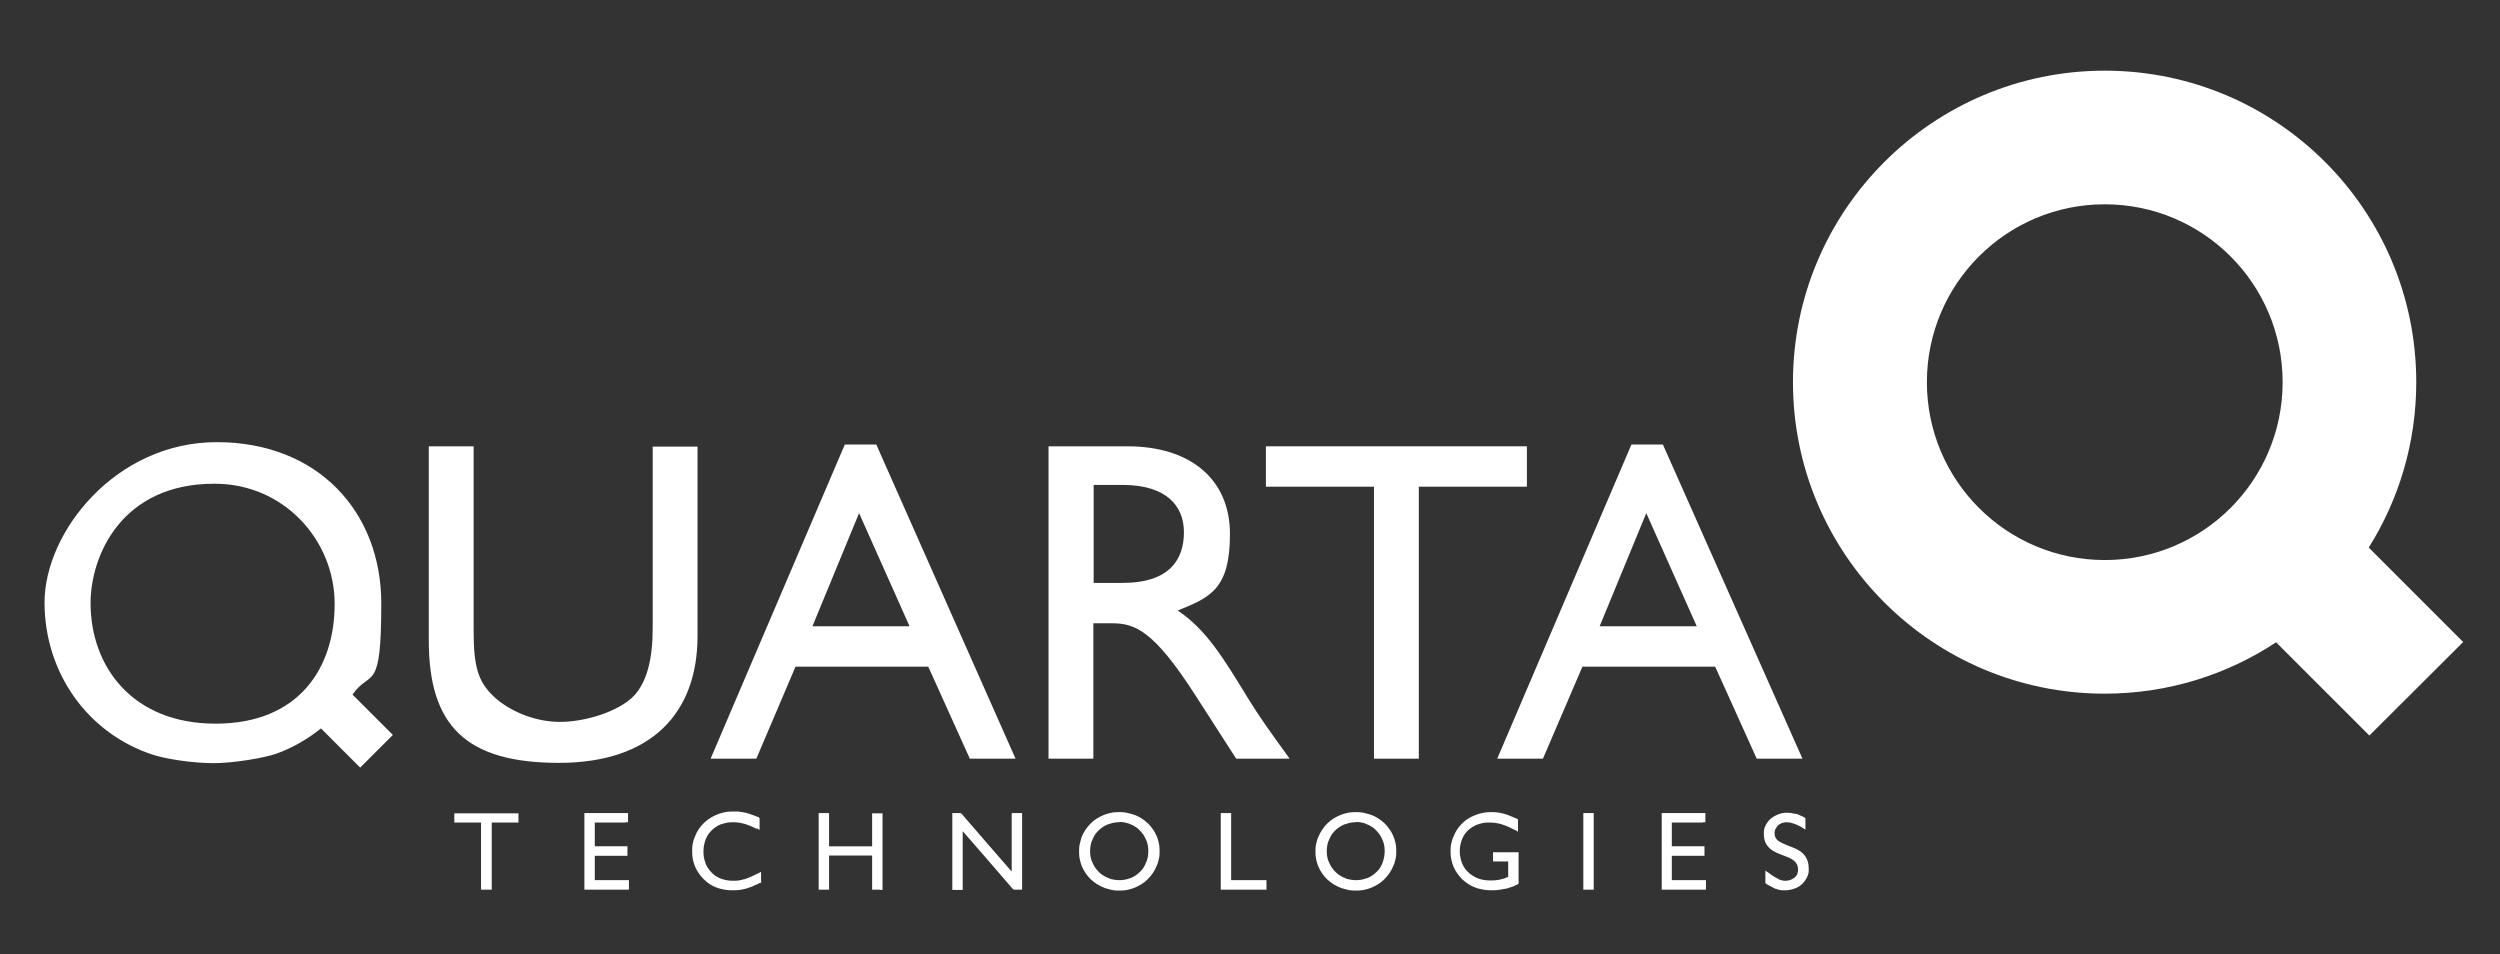 <?xml version="1.0" encoding="UTF-8"?>
<svg xmlns="http://www.w3.org/2000/svg" version="1.1" viewBox="0 0 841.9 321.3">
  <rect x="0" y="0" width="841.9" height="321.3" fill="#333333" stroke="none"/>
  <defs>
    <style>
      .cls-1 {
        fill: #fff;
      }
    </style>
  </defs>
  <!-- Generator: Adobe Illustrator 28.6.0, SVG Export Plug-In . SVG Version: 1.2.0 Build 709)  -->
  <g>
    <g id="_Слой_1" data-name="Слой_1">
      <g>
        <path class="cls-1" d="M708.8,233.6c21.3,0,41.2-6.4,57.7-17.3l31.4,31.4,31.6-31.5-31.8-31.8c10.1-16.1,16-35.2,16-55.7,0-58-47-104.9-104.9-104.9s-105,47-105,104.9,47,104.9,105,104.9ZM708.8,68.8c33.1,0,59.9,26.8,59.9,59.9s-26.8,59.9-59.9,59.9-59.9-26.8-59.9-59.9c0-33.1,26.8-59.9,59.9-59.9Z"/>
        <g>
          <path class="cls-1" d="M234.9,214.2c0,25.8-15.4,42.7-46.7,42.7s-43.8-12.5-43.8-41.2v-65.4h15.1v62.2c0,11.9,1.5,16.8,6.3,21.6s13.6,9,22.7,9,19.9-3.7,24.7-8.5,6.6-13.1,6.6-23v-61.2h15.1v63.8h0Z"/>
          <path class="cls-1" d="M342,255.5h-15.4l-14-31h-44.7l-13.2,31h-15.4l45.2-105.8h10.6l46.9,105.8h0ZM273.6,210.9h32.7l-17-38.1-15.7,38.1Z"/>
          <path class="cls-1" d="M379.7,150.3c21.3,0,34.5,11.2,34.5,29.5s-6.3,21.3-17.6,25.8c9.5,6.3,15.4,16,23.4,29.1,4.5,7.3,7.1,10.8,14.3,20.8h-18l-13.9-21.6c-13.9-21.6-20.2-24-27.9-24h-6.3v45.6h-15.1v-105.2h26.6ZM368.3,196.3h9.7c16.2,0,20.7-8.2,20.7-17.1s-6-15.9-20.7-15.9h-9.7v33Z"/>
          <polygon class="cls-1" points="514.2 163.9 477.8 163.9 477.8 255.5 462.7 255.5 462.7 163.9 426.3 163.9 426.3 150.3 514.2 150.3 514.2 163.9"/>
          <path class="cls-1" d="M607,255.5h-15.4l-14-31h-44.7l-13.3,31h-15.4l45.2-105.8h10.6l47,105.8h0ZM538.7,210.9h32.7l-17-38.1-15.7,38.1Z"/>
          <path class="cls-1" d="M173.8,277h-8.2v22.6h-3.6v-22.6h-9v-3.1h21.6v3.1h-.8ZM606.8,278.6c-.6-.3-1.1-.6-1.6-.8-.5-.2-.9-.4-1.3-.5-.4-.1-.7-.2-1.1-.3h0c-.3,0-.7-.1-1.1-.1h-.2c-.4,0-.8.1-1.2.2h0c0,0-.2.1-.3.1-.5.2-1,.5-1.3.8h0c-.2.3-.4.5-.5.7,0,.1,0,.2-.2.3,0,.1,0,.2-.2.3h0c0,.3-.2.7-.2,1.1v.2h0c0,1.2.5,2,1.3,2.6.9.6,2.1,1.1,3.3,1.6,1.6.6,3.3,1.2,4.6,2.3,1.3,1.1,2.3,2.8,2.3,5.3h0v.6h0c0,.5,0,1-.2,1.4h0c0,.2,0,.4-.2.6-.4,1-1,1.9-1.8,2.7-.7.6-1.5,1.2-2.5,1.5-.2.1-.4.2-.6.2-.2.1-.4.1-.7.2-.4.1-.8.1-1.2.2h-2c-.6-.1-1.2-.2-1.8-.5h-.4c0-.1-.2-.2-.2-.2h0c-.2-.1-.3-.1-.4-.2h0l-.4-.2c-.7-.3-1.3-.7-2-1.1h0c0-.1-.2-.3-.2-.3v-.3h0v-2.2h0v-1.6l.9.6.4.3h0c.7.5,1.2.9,1.8,1.2.5.3,1,.5,1.4.8h0c.4.2.8.3,1.2.4s.8.1,1.2.1h0c.5,0,.9-.1,1.3-.2h0c0,0,.2-.1.3-.1h0c.5-.2,1-.5,1.4-.8.2-.2.5-.5.7-.8h0c0-.1,0-.2.2-.3,0-.1,0-.2,0-.4h0c.2-.4.2-.8.2-1.2h0c0-2.8-2.4-3.8-4.9-4.7h0c-1.6-.6-3.2-1.2-4.4-2.2-1.3-1.1-2.2-2.6-2.2-4.9h0v-.6h0c0-.5,0-.9.2-1.4,0-.2,0-.4.2-.6.4-1,1-1.9,1.8-2.6.7-.6,1.5-1.1,2.5-1.5.2-.1.4-.1.6-.2.2-.1.4-.1.6-.2h0c.4-.1.8-.1,1.2-.2h.6c.5,0,1,0,1.5.1s1,.2,1.5.3h.4c.4.2.7.3,1.1.5.5.2,1,.4,1.5.7h0c0,.1.3.3.3.3v.3h0v2.1h0v1.4l-.8-.5-.5-.3h0ZM573.5,277h-10.5v8h11v.8h0v1.6h0v.8h-11v8.2h11.5v3.2h-14.9v-25.8h14.7v3.1h-.8ZM535.8,299.6h-2.6v-25.8h3.5v25.8h-.9ZM509.5,279.2c-.7-.4-1.4-.7-2.1-1s-1.4-.5-2-.7c-.7-.2-1.3-.3-2-.4s-1.4-.1-2-.1h-.4c-1,0-2,.2-2.9.5-.3.1-.5.2-.7.2-1.2.5-2.2,1.2-3.1,2h0c-.6.6-1.1,1.2-1.5,2-.1.3-.3.5-.4.8h0c-.1.3-.2.6-.3.9-.3.9-.5,2-.5,3v.3h0v.3c0,.9.2,1.8.4,2.6.1.2.1.5.2.7h0c.4,1.1,1,2.2,1.9,3.1s1.2,1.1,2,1.6c.3.2.6.3.9.5.3.1.6.3,1,.4,1.1.4,2.4.6,3.8.6h.2c.7,0,1.3,0,1.9-.1s1.1-.1,1.6-.3c.5-.1.9-.2,1.4-.4.3-.1.6-.3,1-.4v-5.2h-5.1v-3.1h8.6v10.6l-.3.2h-.1c0,.1-.1.1-.1.1h-.1c0,.1-.2.2-.2.2h-.3c-.1.2-.3.2-.4.3-.2.1-.4.2-.6.2-.2.1-.4.2-.6.2h0c-.3.1-.6.2-.9.3-.3.1-.6.2-.9.2-1.4.3-2.7.5-4,.5h-1.2c-1.1,0-2.2-.2-3.2-.4-.4-.1-.8-.2-1.1-.3-1.9-.6-3.6-1.7-5-3-1.2-1.2-2.2-2.6-2.9-4.2h0c-.1-.4-.3-.7-.4-1.1s-.2-.7-.3-1.1c-.2-.8-.3-1.6-.3-2.5h0v-.6h0v-.6h0c0-1,.2-2,.5-3,.1-.4.2-.7.4-1.1.7-1.8,1.7-3.4,3.1-4.7,1.2-1.2,2.7-2.1,4.3-2.7.4-.1.7-.3,1.1-.4s.8-.2,1.2-.3c.8-.2,1.7-.3,2.6-.3h.6c.7,0,1.4,0,2,.1.7.1,1.3.2,2,.4.7.2,1.4.4,2.1.7s1.5.6,2.4,1h.1c0,.1.3.3.3.3v4.1l-.8-.5-.9-.4h0ZM456.6,299.9h-.6c-1.1,0-2.1-.2-3.1-.5-.4-.1-.7-.2-1.1-.3-1.9-.7-3.5-1.7-4.9-3-1.2-1.2-2.2-2.6-2.9-4.2-.1-.4-.3-.7-.4-1.1s-.2-.7-.3-1.1c-.2-.8-.3-1.6-.3-2.4h0v-.6h0v-.6h0c0-1,.2-2,.5-3,.1-.4.2-.7.4-1.1.7-1.8,1.8-3.4,3.1-4.7s2.7-2.1,4.3-2.8c.4-.1.7-.3,1.1-.4s.8-.2,1.1-.3h0c.8-.2,1.6-.3,2.5-.3h1.2c1.1,0,2.1.2,3.1.5.4.1.8.2,1.1.3,1.9.6,3.5,1.7,4.9,3,1.2,1.2,2.2,2.6,2.9,4.2.1.4.3.7.4,1.1h0c.1.4.2.7.3,1.1.2.8.3,1.6.3,2.4h0v.6h0v.6h0c0,1-.2,2-.5,3h0c-.1.4-.2.7-.4,1.1-.7,1.8-1.8,3.4-3.1,4.7s-2.7,2.1-4.3,2.8c-.4.1-.7.3-1.1.4s-.8.2-1.1.3c-.8.2-1.7.3-2.5.3h-.6ZM456.7,276.9h-.3c-1,0-2,.2-2.9.5-.2.1-.5.2-.7.2-1.2.5-2.3,1.2-3.2,2.1-.6.6-1.1,1.2-1.5,2-.1.3-.3.5-.4.8s-.2.6-.4.9c-.3,1-.5,2-.5,3.2h0v.2c0,1.1.2,2.1.5,3,.1.2.2.5.3.7.5,1.2,1.2,2.2,2.1,3.1s1.3,1.1,2,1.5c.3.2.5.3.8.4s.6.2.9.4h0c1,.3,2.1.5,3.2.5h.2c1.1,0,2.1-.2,3-.5.2-.1.5-.2.7-.2h0c1.2-.5,2.2-1.2,3.1-2.1s1.1-1.2,1.5-2c.1-.3.3-.5.4-.8s.2-.6.3-.9h0c.3-1,.5-2,.5-3.2h0v-.3c0-1.1-.2-2.1-.5-3-.1-.2-.2-.5-.3-.7-.5-1.2-1.2-2.2-2.1-3.1s-1.3-1.1-2-1.5c-.3-.2-.5-.3-.8-.4s-.6-.2-.9-.4c-.9-.3-2-.5-3-.5h0ZM414.6,296.4h11.9v3.2h-15.4v-25.8h3.5v22.6h0ZM376.9,299.9h-.6c-1,0-2.1-.2-3-.5-.4-.1-.8-.2-1.1-.3-1.9-.7-3.5-1.7-4.9-3-1.2-1.2-2.2-2.6-2.9-4.2-.1-.4-.3-.7-.4-1.1s-.2-.7-.3-1.1c-.2-.8-.3-1.6-.3-2.4h0v-.6h0v-.6h0c0-1,.2-2,.5-3,.1-.4.2-.7.3-1.1.7-1.8,1.8-3.4,3.1-4.7s2.7-2.1,4.3-2.8c.3-.1.7-.3,1.1-.4s.7-.2,1.1-.3h0c.8-.2,1.6-.3,2.5-.3h1.2c1.1,0,2.1.2,3.1.5.4.1.8.2,1.1.3,1.9.6,3.5,1.7,4.9,3h0c1.2,1.2,2.2,2.6,2.9,4.2.2.4.3.7.4,1.1h0c.1.4.2.7.3,1.1.2.8.3,1.6.3,2.4h0v.6h0v.6h0c0,1-.2,2-.5,3h0c-.1.4-.2.7-.4,1.1-.7,1.8-1.8,3.4-3.1,4.7s-2.7,2.1-4.3,2.8c-.3.1-.7.3-1.1.4s-.8.2-1.1.3c-.8.2-1.7.3-2.5.3h-.6ZM377,276.9h-.3c-1,0-2,.2-2.9.5-.2.1-.5.2-.7.2-1.2.5-2.3,1.2-3.2,2.1-.6.6-1.1,1.2-1.5,2-.1.3-.3.5-.4.8s-.2.6-.4.9c-.3,1-.5,2-.5,3.2h0v.2c0,1.1.2,2.1.5,3,.1.2.2.5.3.7.5,1.2,1.2,2.2,2.1,3.1s1.3,1.1,2,1.5c.3.2.6.3.8.4.3.1.6.2.9.4,1,.3,2.1.5,3.2.5h.2c1.1,0,2.1-.2,3-.5.2-.1.5-.2.7-.2h0c1.2-.5,2.2-1.2,3.1-2.1s1.1-1.2,1.5-2c.2-.3.3-.5.4-.8s.2-.6.4-.9c.3-.9.5-2,.5-3v-.3h0v-.3c0-1-.2-2-.5-2.9-.1-.2-.2-.5-.3-.7h0c-.5-1.2-1.2-2.2-2.1-3.1s-1.3-1.1-2-1.5c-.3-.2-.5-.3-.8-.4s-.6-.2-.9-.4c-1-.3-2-.5-3-.5h-.1ZM343.2,299.6h-1.8l-.2-.2h-.1c0-.1-16.9-19.5-16.9-19.5v19.8h-3.5v-25.9h2.8l.2.2h.1c0,.1,16.9,19.5,16.9,19.5v-18.9h0v-.8h3.5v25.8h-1ZM296.4,299.6h-2.7v-11.5h-14.5v11.5h-3.5v-25.8h3.5v11.2h14.5v-11.1h3.5v25.8h-.8ZM254.7,279.1c-.7-.4-1.4-.7-2.1-1-.7-.3-1.4-.5-2-.7-.7-.2-1.4-.3-2-.4s-1.3-.1-2-.1h-.3c-1,0-1.9.2-2.9.5-.2.1-.5.2-.7.2-1.2.5-2.2,1.2-3.1,2.1-.6.6-1.1,1.2-1.5,2s-.3.5-.4.8c-.1.3-.2.6-.3.9h0c-.3,1-.5,2.1-.5,3.2v.2h0v.2h0c0,1.2.2,2.2.5,3.1.1.2.2.5.2.7.5,1.2,1.2,2.2,2.1,3.1.6.6,1.2,1.1,2,1.5.3.1.6.3.8.4h0c.3.1.6.2.9.3,1,.3,2.1.5,3.3.5h.2c.6,0,1.3,0,1.9-.1.6-.1,1.1-.2,1.7-.4h.2c.7-.3,1.4-.5,2.1-.8h0c.7-.3,1.5-.7,2.3-1.1l.4-.2.8-.4v3.2h0c0,.1.2.3.2.3h-.2c0,.1-.3.3-.3.3h-.4c0,.1-.2.2-.2.2h0c-.3.1-.6.3-.9.4h-.2c0,.1-.2.2-.2.2h0c-.3.1-.6.2-.9.4h0c-.3.1-.6.2-.9.3-.3.1-.6.2-.9.3h0c-1.4.4-2.7.6-4.1.6h-1.2c-1.1,0-2.1-.2-3.1-.4-.4-.1-.8-.2-1.1-.3-1.9-.6-3.5-1.6-4.9-3-1.2-1.2-2.2-2.6-2.9-4.2-.1-.4-.3-.7-.4-1.1-.1-.4-.2-.7-.3-1.1-.2-.8-.3-1.6-.3-2.5h0v-.6h0v-.6h0c0-1.1.2-2.2.5-3.1.1-.4.2-.7.4-1.1.7-1.9,1.8-3.5,3.2-4.8,1.2-1.1,2.7-2.1,4.3-2.7.3-.1.7-.3,1.1-.4h0c.4-.1.7-.2,1.1-.3.8-.2,1.5-.3,2.3-.3h2.6c.8.1,1.6.2,2.4.4h.3c0,.1.4.2.4.2h0c.2,0,.4.1.5.1.2,0,.3.1.5.2.9.3,1.8.6,2.7,1h.1c0,.1.3.3.3.3v4l-.8-.5h-.3ZM210.7,277h-10.4v8h11v.8h0v1.6h0v.8h-11v8.2h11.5v3.2h-15v-25.8h14.7v3.1h-.8Z"/>
          <path class="cls-1" d="M72,257c-7.5,0-16.4-1.5-20.4-2.8-22-7.1-36.6-27.6-36.6-51.3s23.9-54,58-54,55.4,23.5,55.4,54.3-3.5,21.9-9.7,30.7l13.6,13.6-11,11-13.2-13.2c-4.5,3.6-9.5,6.5-15,8.5-3.9,1.4-14.4,3.2-21.1,3.2h0ZM30.5,203.1h0c0,21.3,14,40.6,42.1,40.6s40.1-18.8,40.1-40.3-17.1-40.5-40.4-40.5c-31.4-.1-41.8,24.3-41.8,40.2Z"/>
        </g>
      </g>
    </g>
  </g>
</svg>